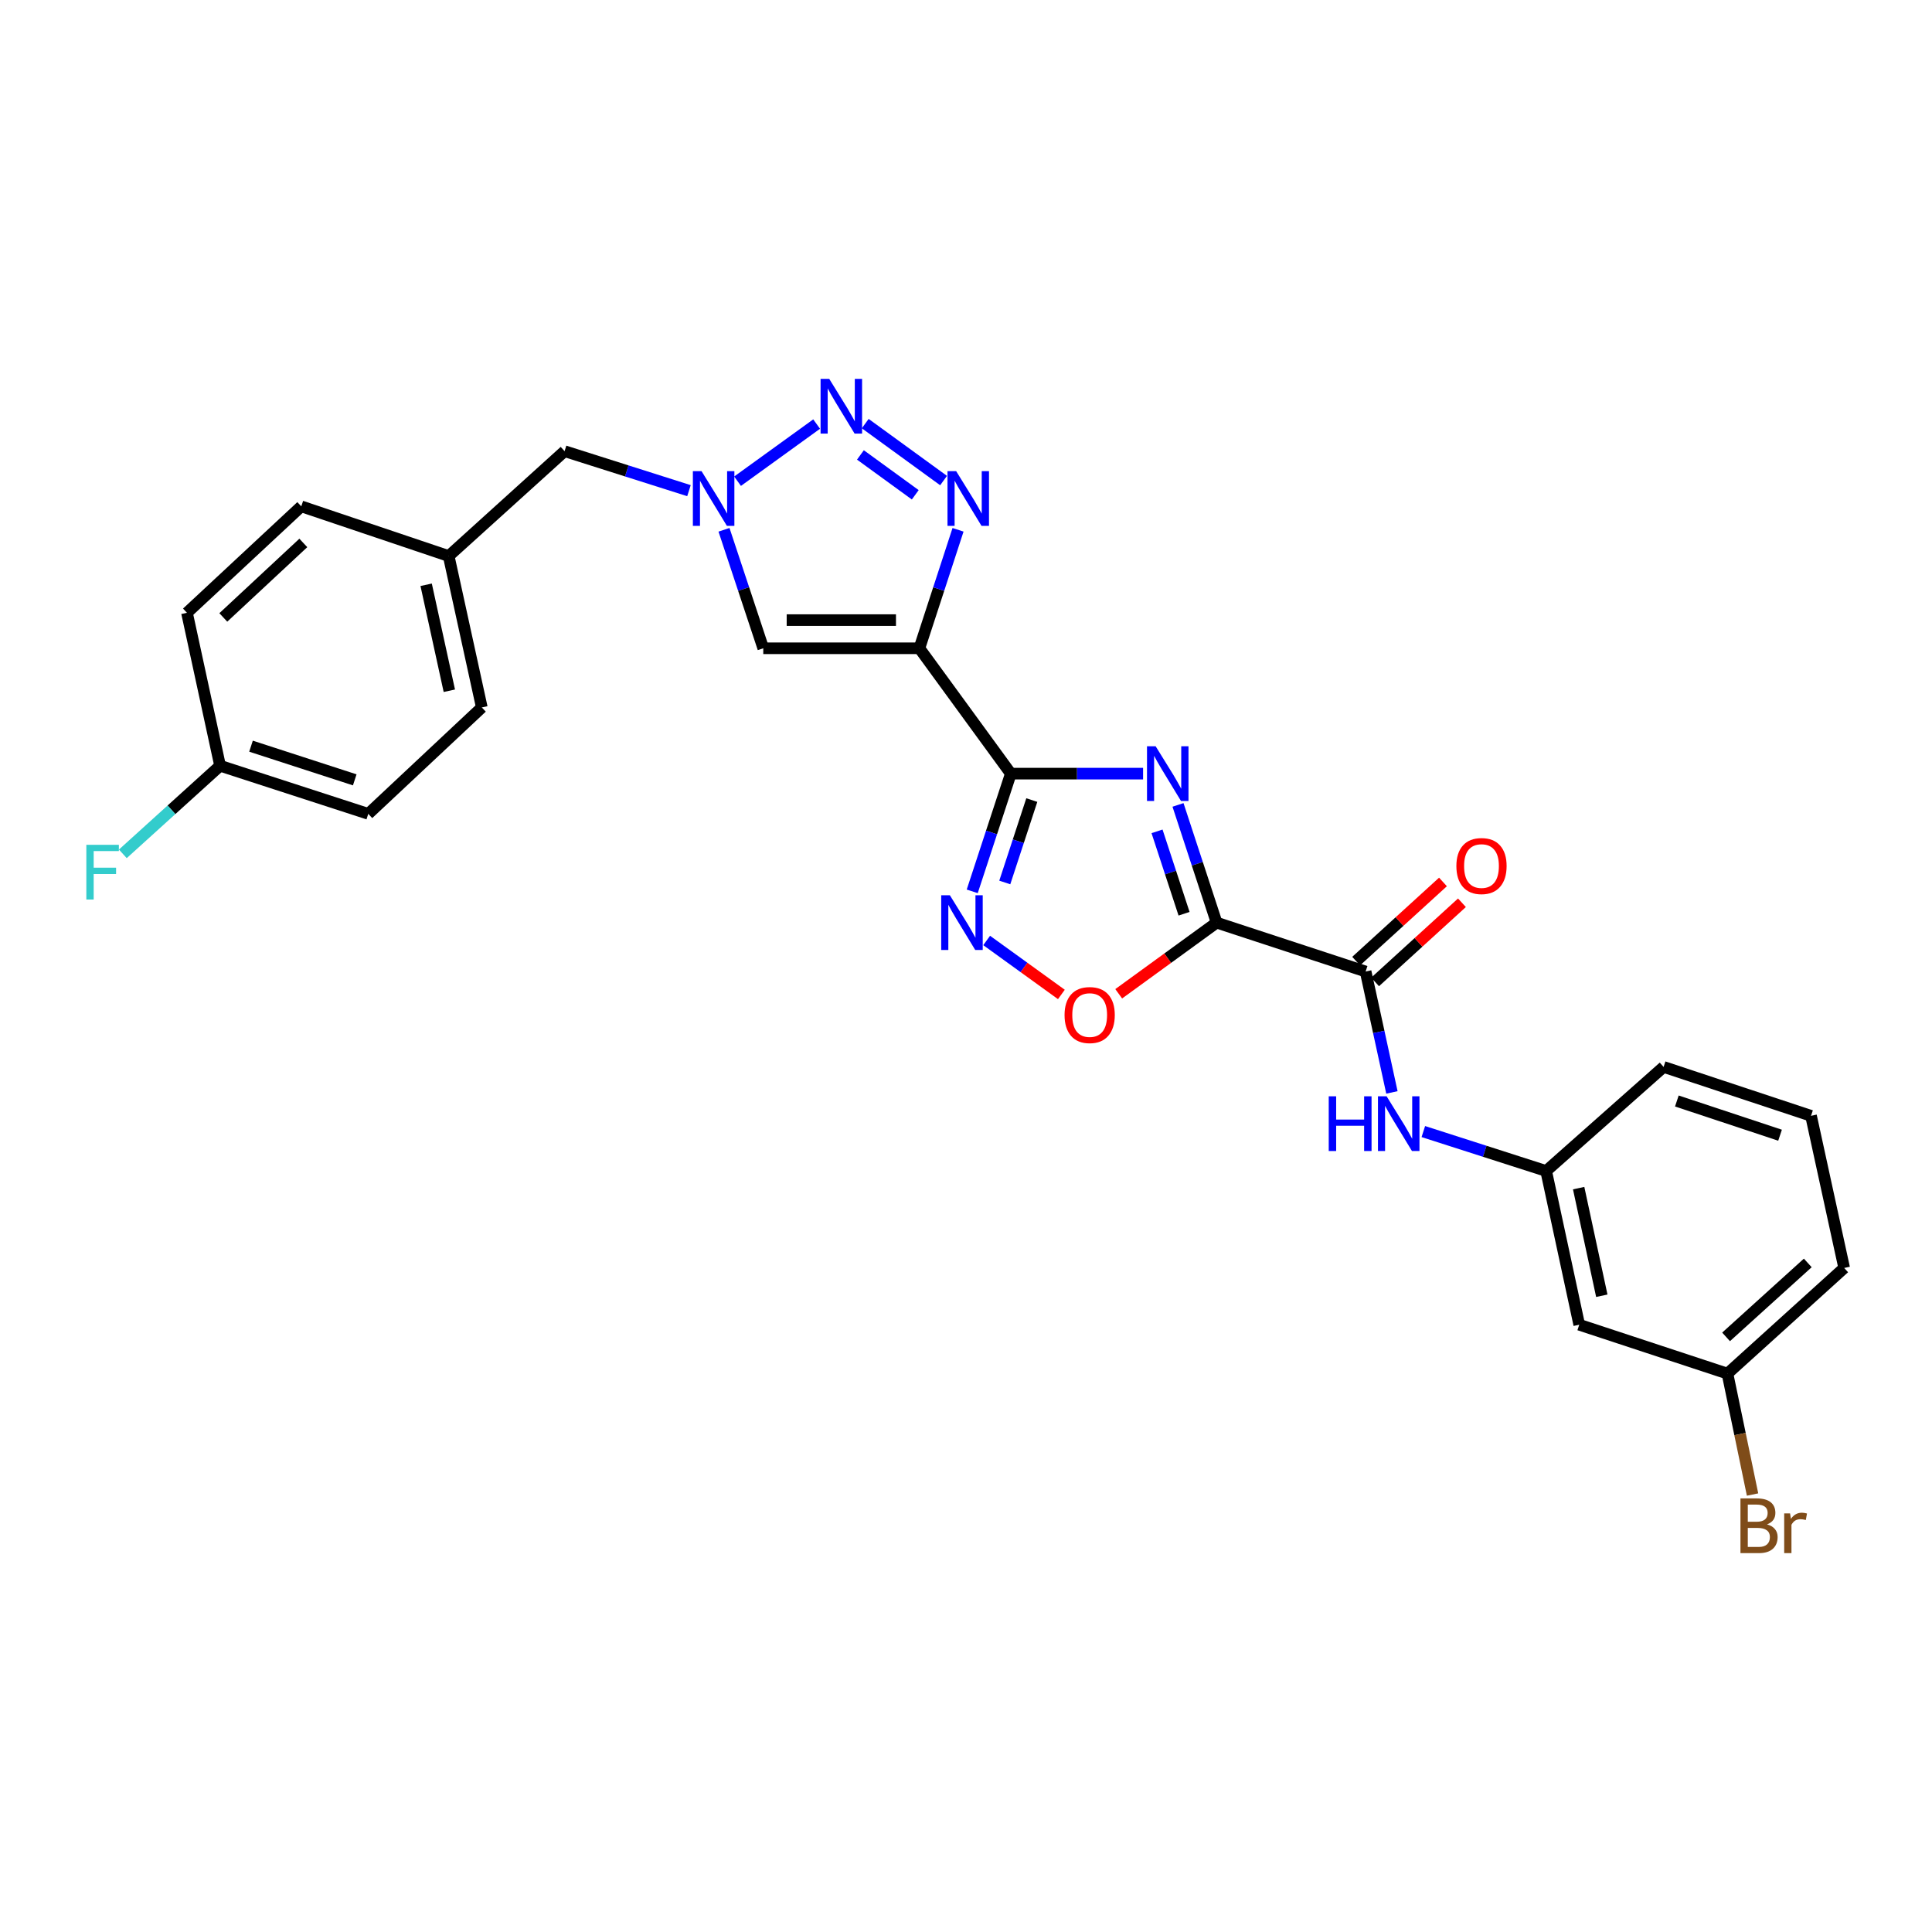 <?xml version='1.0' encoding='iso-8859-1'?>
<svg version='1.1' baseProfile='full'
              xmlns='http://www.w3.org/2000/svg'
                      xmlns:rdkit='http://www.rdkit.org/xml'
                      xmlns:xlink='http://www.w3.org/1999/xlink'
                  xml:space='preserve'
width='1000px' height='1000px' viewBox='0 0 1000 1000'>
<!-- END OF HEADER -->
<rect style='opacity:1.0;fill:#FFFFFF;stroke:none' width='1000' height='1000' x='0' y='0'> </rect>
<path class='bond-0' d='M 609.733,416.621 L 619.724,447.086' style='fill:none;fill-rule:evenodd;stroke:#0000FF;stroke-width:6px;stroke-linecap:butt;stroke-linejoin:miter;stroke-opacity:1' />
<path class='bond-0' d='M 619.724,447.086 L 629.715,477.552' style='fill:none;fill-rule:evenodd;stroke:#000000;stroke-width:6px;stroke-linecap:butt;stroke-linejoin:miter;stroke-opacity:1' />
<path class='bond-0' d='M 598.879,430.303 L 605.873,451.628' style='fill:none;fill-rule:evenodd;stroke:#0000FF;stroke-width:6px;stroke-linecap:butt;stroke-linejoin:miter;stroke-opacity:1' />
<path class='bond-0' d='M 605.873,451.628 L 612.867,472.954' style='fill:none;fill-rule:evenodd;stroke:#000000;stroke-width:6px;stroke-linecap:butt;stroke-linejoin:miter;stroke-opacity:1' />
<path class='bond-1' d='M 591.654,400.432 L 557.43,400.432' style='fill:none;fill-rule:evenodd;stroke:#0000FF;stroke-width:6px;stroke-linecap:butt;stroke-linejoin:miter;stroke-opacity:1' />
<path class='bond-1' d='M 557.43,400.432 L 523.206,400.432' style='fill:none;fill-rule:evenodd;stroke:#000000;stroke-width:6px;stroke-linecap:butt;stroke-linejoin:miter;stroke-opacity:1' />
<path class='bond-8' d='M 629.715,477.552 L 706.843,502.859' style='fill:none;fill-rule:evenodd;stroke:#000000;stroke-width:6px;stroke-linecap:butt;stroke-linejoin:miter;stroke-opacity:1' />
<path class='bond-9' d='M 629.715,477.552 L 604.38,495.967' style='fill:none;fill-rule:evenodd;stroke:#000000;stroke-width:6px;stroke-linecap:butt;stroke-linejoin:miter;stroke-opacity:1' />
<path class='bond-9' d='M 604.38,495.967 L 579.044,514.382' style='fill:none;fill-rule:evenodd;stroke:#FF0000;stroke-width:6px;stroke-linecap:butt;stroke-linejoin:miter;stroke-opacity:1' />
<path class='bond-2' d='M 523.206,400.432 L 475.872,335.548' style='fill:none;fill-rule:evenodd;stroke:#000000;stroke-width:6px;stroke-linecap:butt;stroke-linejoin:miter;stroke-opacity:1' />
<path class='bond-5' d='M 523.206,400.432 L 513.215,430.897' style='fill:none;fill-rule:evenodd;stroke:#000000;stroke-width:6px;stroke-linecap:butt;stroke-linejoin:miter;stroke-opacity:1' />
<path class='bond-5' d='M 513.215,430.897 L 503.224,461.363' style='fill:none;fill-rule:evenodd;stroke:#0000FF;stroke-width:6px;stroke-linecap:butt;stroke-linejoin:miter;stroke-opacity:1' />
<path class='bond-5' d='M 534.06,414.114 L 527.066,435.439' style='fill:none;fill-rule:evenodd;stroke:#000000;stroke-width:6px;stroke-linecap:butt;stroke-linejoin:miter;stroke-opacity:1' />
<path class='bond-5' d='M 527.066,435.439 L 520.073,456.765' style='fill:none;fill-rule:evenodd;stroke:#0000FF;stroke-width:6px;stroke-linecap:butt;stroke-linejoin:miter;stroke-opacity:1' />
<path class='bond-3' d='M 475.872,335.548 L 485.875,304.885' style='fill:none;fill-rule:evenodd;stroke:#000000;stroke-width:6px;stroke-linecap:butt;stroke-linejoin:miter;stroke-opacity:1' />
<path class='bond-3' d='M 485.875,304.885 L 495.878,274.222' style='fill:none;fill-rule:evenodd;stroke:#0000FF;stroke-width:6px;stroke-linecap:butt;stroke-linejoin:miter;stroke-opacity:1' />
<path class='bond-7' d='M 475.872,335.548 L 395.067,335.548' style='fill:none;fill-rule:evenodd;stroke:#000000;stroke-width:6px;stroke-linecap:butt;stroke-linejoin:miter;stroke-opacity:1' />
<path class='bond-7' d='M 463.751,320.971 L 407.188,320.971' style='fill:none;fill-rule:evenodd;stroke:#000000;stroke-width:6px;stroke-linecap:butt;stroke-linejoin:miter;stroke-opacity:1' />
<path class='bond-4' d='M 488.392,248.738 L 447.845,219.257' style='fill:none;fill-rule:evenodd;stroke:#0000FF;stroke-width:6px;stroke-linecap:butt;stroke-linejoin:miter;stroke-opacity:1' />
<path class='bond-4' d='M 473.738,256.106 L 445.355,235.47' style='fill:none;fill-rule:evenodd;stroke:#0000FF;stroke-width:6px;stroke-linecap:butt;stroke-linejoin:miter;stroke-opacity:1' />
<path class='bond-28' d='M 422.691,219.494 L 381.756,249.074' style='fill:none;fill-rule:evenodd;stroke:#0000FF;stroke-width:6px;stroke-linecap:butt;stroke-linejoin:miter;stroke-opacity:1' />
<path class='bond-27' d='M 510.694,486.784 L 530.031,500.755' style='fill:none;fill-rule:evenodd;stroke:#0000FF;stroke-width:6px;stroke-linecap:butt;stroke-linejoin:miter;stroke-opacity:1' />
<path class='bond-27' d='M 530.031,500.755 L 549.369,514.727' style='fill:none;fill-rule:evenodd;stroke:#FF0000;stroke-width:6px;stroke-linecap:butt;stroke-linejoin:miter;stroke-opacity:1' />
<path class='bond-6' d='M 374.741,274.225 L 384.904,304.886' style='fill:none;fill-rule:evenodd;stroke:#0000FF;stroke-width:6px;stroke-linecap:butt;stroke-linejoin:miter;stroke-opacity:1' />
<path class='bond-6' d='M 384.904,304.886 L 395.067,335.548' style='fill:none;fill-rule:evenodd;stroke:#000000;stroke-width:6px;stroke-linecap:butt;stroke-linejoin:miter;stroke-opacity:1' />
<path class='bond-14' d='M 356.608,253.97 L 324.417,243.748' style='fill:none;fill-rule:evenodd;stroke:#0000FF;stroke-width:6px;stroke-linecap:butt;stroke-linejoin:miter;stroke-opacity:1' />
<path class='bond-14' d='M 324.417,243.748 L 292.227,233.526' style='fill:none;fill-rule:evenodd;stroke:#000000;stroke-width:6px;stroke-linecap:butt;stroke-linejoin:miter;stroke-opacity:1' />
<path class='bond-10' d='M 706.843,502.859 L 713.648,534.145' style='fill:none;fill-rule:evenodd;stroke:#000000;stroke-width:6px;stroke-linecap:butt;stroke-linejoin:miter;stroke-opacity:1' />
<path class='bond-10' d='M 713.648,534.145 L 720.453,565.432' style='fill:none;fill-rule:evenodd;stroke:#0000FF;stroke-width:6px;stroke-linecap:butt;stroke-linejoin:miter;stroke-opacity:1' />
<path class='bond-12' d='M 711.753,508.245 L 734.227,487.756' style='fill:none;fill-rule:evenodd;stroke:#000000;stroke-width:6px;stroke-linecap:butt;stroke-linejoin:miter;stroke-opacity:1' />
<path class='bond-12' d='M 734.227,487.756 L 756.7,467.267' style='fill:none;fill-rule:evenodd;stroke:#FF0000;stroke-width:6px;stroke-linecap:butt;stroke-linejoin:miter;stroke-opacity:1' />
<path class='bond-12' d='M 701.933,497.473 L 724.406,476.984' style='fill:none;fill-rule:evenodd;stroke:#000000;stroke-width:6px;stroke-linecap:butt;stroke-linejoin:miter;stroke-opacity:1' />
<path class='bond-12' d='M 724.406,476.984 L 746.88,456.495' style='fill:none;fill-rule:evenodd;stroke:#FF0000;stroke-width:6px;stroke-linecap:butt;stroke-linejoin:miter;stroke-opacity:1' />
<path class='bond-11' d='M 736.715,585.697 L 768.502,595.9' style='fill:none;fill-rule:evenodd;stroke:#0000FF;stroke-width:6px;stroke-linecap:butt;stroke-linejoin:miter;stroke-opacity:1' />
<path class='bond-11' d='M 768.502,595.9 L 800.289,606.104' style='fill:none;fill-rule:evenodd;stroke:#000000;stroke-width:6px;stroke-linecap:butt;stroke-linejoin:miter;stroke-opacity:1' />
<path class='bond-13' d='M 800.289,606.104 L 817.409,685.678' style='fill:none;fill-rule:evenodd;stroke:#000000;stroke-width:6px;stroke-linecap:butt;stroke-linejoin:miter;stroke-opacity:1' />
<path class='bond-13' d='M 817.108,614.974 L 829.092,670.676' style='fill:none;fill-rule:evenodd;stroke:#000000;stroke-width:6px;stroke-linecap:butt;stroke-linejoin:miter;stroke-opacity:1' />
<path class='bond-25' d='M 800.289,606.104 L 861.075,552.242' style='fill:none;fill-rule:evenodd;stroke:#000000;stroke-width:6px;stroke-linecap:butt;stroke-linejoin:miter;stroke-opacity:1' />
<path class='bond-15' d='M 817.409,685.678 L 894.132,710.977' style='fill:none;fill-rule:evenodd;stroke:#000000;stroke-width:6px;stroke-linecap:butt;stroke-linejoin:miter;stroke-opacity:1' />
<path class='bond-16' d='M 292.227,233.526 L 232.243,287.809' style='fill:none;fill-rule:evenodd;stroke:#000000;stroke-width:6px;stroke-linecap:butt;stroke-linejoin:miter;stroke-opacity:1' />
<path class='bond-18' d='M 894.132,710.977 L 900.626,742.273' style='fill:none;fill-rule:evenodd;stroke:#000000;stroke-width:6px;stroke-linecap:butt;stroke-linejoin:miter;stroke-opacity:1' />
<path class='bond-18' d='M 900.626,742.273 L 907.119,773.57' style='fill:none;fill-rule:evenodd;stroke:#7F4C19;stroke-width:6px;stroke-linecap:butt;stroke-linejoin:miter;stroke-opacity:1' />
<path class='bond-29' d='M 894.132,710.977 L 954.545,656.297' style='fill:none;fill-rule:evenodd;stroke:#000000;stroke-width:6px;stroke-linecap:butt;stroke-linejoin:miter;stroke-opacity:1' />
<path class='bond-29' d='M 893.412,691.967 L 935.702,653.691' style='fill:none;fill-rule:evenodd;stroke:#000000;stroke-width:6px;stroke-linecap:butt;stroke-linejoin:miter;stroke-opacity:1' />
<path class='bond-22' d='M 232.243,287.809 L 155.941,262.088' style='fill:none;fill-rule:evenodd;stroke:#000000;stroke-width:6px;stroke-linecap:butt;stroke-linejoin:miter;stroke-opacity:1' />
<path class='bond-23' d='M 232.243,287.809 L 249.387,366.168' style='fill:none;fill-rule:evenodd;stroke:#000000;stroke-width:6px;stroke-linecap:butt;stroke-linejoin:miter;stroke-opacity:1' />
<path class='bond-23' d='M 220.574,302.678 L 232.575,357.529' style='fill:none;fill-rule:evenodd;stroke:#000000;stroke-width:6px;stroke-linecap:butt;stroke-linejoin:miter;stroke-opacity:1' />
<path class='bond-17' d='M 113.919,396.35 L 190.618,421.252' style='fill:none;fill-rule:evenodd;stroke:#000000;stroke-width:6px;stroke-linecap:butt;stroke-linejoin:miter;stroke-opacity:1' />
<path class='bond-17' d='M 129.925,386.221 L 183.614,403.652' style='fill:none;fill-rule:evenodd;stroke:#000000;stroke-width:6px;stroke-linecap:butt;stroke-linejoin:miter;stroke-opacity:1' />
<path class='bond-19' d='M 113.919,396.35 L 88.749,419.15' style='fill:none;fill-rule:evenodd;stroke:#000000;stroke-width:6px;stroke-linecap:butt;stroke-linejoin:miter;stroke-opacity:1' />
<path class='bond-19' d='M 88.749,419.15 L 63.58,441.949' style='fill:none;fill-rule:evenodd;stroke:#33CCCC;stroke-width:6px;stroke-linecap:butt;stroke-linejoin:miter;stroke-opacity:1' />
<path class='bond-30' d='M 113.919,396.35 L 96.775,317.181' style='fill:none;fill-rule:evenodd;stroke:#000000;stroke-width:6px;stroke-linecap:butt;stroke-linejoin:miter;stroke-opacity:1' />
<path class='bond-20' d='M 96.775,317.181 L 155.941,262.088' style='fill:none;fill-rule:evenodd;stroke:#000000;stroke-width:6px;stroke-linecap:butt;stroke-linejoin:miter;stroke-opacity:1' />
<path class='bond-20' d='M 115.583,319.585 L 156.999,281.02' style='fill:none;fill-rule:evenodd;stroke:#000000;stroke-width:6px;stroke-linecap:butt;stroke-linejoin:miter;stroke-opacity:1' />
<path class='bond-21' d='M 190.618,421.252 L 249.387,366.168' style='fill:none;fill-rule:evenodd;stroke:#000000;stroke-width:6px;stroke-linecap:butt;stroke-linejoin:miter;stroke-opacity:1' />
<path class='bond-24' d='M 937.385,577.541 L 861.075,552.242' style='fill:none;fill-rule:evenodd;stroke:#000000;stroke-width:6px;stroke-linecap:butt;stroke-linejoin:miter;stroke-opacity:1' />
<path class='bond-24' d='M 921.351,587.583 L 867.934,569.873' style='fill:none;fill-rule:evenodd;stroke:#000000;stroke-width:6px;stroke-linecap:butt;stroke-linejoin:miter;stroke-opacity:1' />
<path class='bond-26' d='M 937.385,577.541 L 954.545,656.297' style='fill:none;fill-rule:evenodd;stroke:#000000;stroke-width:6px;stroke-linecap:butt;stroke-linejoin:miter;stroke-opacity:1' />
<path  class='atom-0' d='M 598.164 386.272
L 607.444 401.272
Q 608.364 402.752, 609.844 405.432
Q 611.324 408.112, 611.404 408.272
L 611.404 386.272
L 615.164 386.272
L 615.164 414.592
L 611.284 414.592
L 601.324 398.192
Q 600.164 396.272, 598.924 394.072
Q 597.724 391.872, 597.364 391.192
L 597.364 414.592
L 593.684 414.592
L 593.684 386.272
L 598.164 386.272
' fill='#0000FF'/>
<path  class='atom-4' d='M 494.903 243.863
L 504.183 258.863
Q 505.103 260.343, 506.583 263.023
Q 508.063 265.703, 508.143 265.863
L 508.143 243.863
L 511.903 243.863
L 511.903 272.183
L 508.023 272.183
L 498.063 255.783
Q 496.903 253.863, 495.663 251.663
Q 494.463 249.463, 494.103 248.783
L 494.103 272.183
L 490.423 272.183
L 490.423 243.863
L 494.903 243.863
' fill='#0000FF'/>
<path  class='atom-5' d='M 429.209 196.099
L 438.489 211.099
Q 439.409 212.579, 440.889 215.259
Q 442.369 217.939, 442.449 218.099
L 442.449 196.099
L 446.209 196.099
L 446.209 224.419
L 442.329 224.419
L 432.369 208.019
Q 431.209 206.099, 429.969 203.899
Q 428.769 201.699, 428.409 201.019
L 428.409 224.419
L 424.729 224.419
L 424.729 196.099
L 429.209 196.099
' fill='#0000FF'/>
<path  class='atom-6' d='M 491.655 463.392
L 500.935 478.392
Q 501.855 479.872, 503.335 482.552
Q 504.815 485.232, 504.895 485.392
L 504.895 463.392
L 508.655 463.392
L 508.655 491.712
L 504.775 491.712
L 494.815 475.312
Q 493.655 473.392, 492.415 471.192
Q 491.215 468.992, 490.855 468.312
L 490.855 491.712
L 487.175 491.712
L 487.175 463.392
L 491.655 463.392
' fill='#0000FF'/>
<path  class='atom-7' d='M 363.111 243.863
L 372.391 258.863
Q 373.311 260.343, 374.791 263.023
Q 376.271 265.703, 376.351 265.863
L 376.351 243.863
L 380.111 243.863
L 380.111 272.183
L 376.231 272.183
L 366.271 255.783
Q 365.111 253.863, 363.871 251.663
Q 362.671 249.463, 362.311 248.783
L 362.311 272.183
L 358.631 272.183
L 358.631 243.863
L 363.111 243.863
' fill='#0000FF'/>
<path  class='atom-10' d='M 551.013 525.387
Q 551.013 518.587, 554.373 514.787
Q 557.733 510.987, 564.013 510.987
Q 570.293 510.987, 573.653 514.787
Q 577.013 518.587, 577.013 525.387
Q 577.013 532.267, 573.613 536.187
Q 570.213 540.067, 564.013 540.067
Q 557.773 540.067, 554.373 536.187
Q 551.013 532.307, 551.013 525.387
M 564.013 536.867
Q 568.333 536.867, 570.653 533.987
Q 573.013 531.067, 573.013 525.387
Q 573.013 519.827, 570.653 517.027
Q 568.333 514.187, 564.013 514.187
Q 559.693 514.187, 557.333 516.987
Q 555.013 519.787, 555.013 525.387
Q 555.013 531.107, 557.333 533.987
Q 559.693 536.867, 564.013 536.867
' fill='#FF0000'/>
<path  class='atom-11' d='M 687.751 567.446
L 691.591 567.446
L 691.591 579.486
L 706.071 579.486
L 706.071 567.446
L 709.911 567.446
L 709.911 595.766
L 706.071 595.766
L 706.071 582.686
L 691.591 582.686
L 691.591 595.766
L 687.751 595.766
L 687.751 567.446
' fill='#0000FF'/>
<path  class='atom-11' d='M 717.711 567.446
L 726.991 582.446
Q 727.911 583.926, 729.391 586.606
Q 730.871 589.286, 730.951 589.446
L 730.951 567.446
L 734.711 567.446
L 734.711 595.766
L 730.831 595.766
L 720.871 579.366
Q 719.711 577.446, 718.471 575.246
Q 717.271 573.046, 716.911 572.366
L 716.911 595.766
L 713.231 595.766
L 713.231 567.446
L 717.711 567.446
' fill='#0000FF'/>
<path  class='atom-13' d='M 753.819 448.259
Q 753.819 441.459, 757.179 437.659
Q 760.539 433.859, 766.819 433.859
Q 773.099 433.859, 776.459 437.659
Q 779.819 441.459, 779.819 448.259
Q 779.819 455.139, 776.419 459.059
Q 773.019 462.939, 766.819 462.939
Q 760.579 462.939, 757.179 459.059
Q 753.819 455.179, 753.819 448.259
M 766.819 459.739
Q 771.139 459.739, 773.459 456.859
Q 775.819 453.939, 775.819 448.259
Q 775.819 442.699, 773.459 439.899
Q 771.139 437.059, 766.819 437.059
Q 762.499 437.059, 760.139 439.859
Q 757.819 442.659, 757.819 448.259
Q 757.819 453.979, 760.139 456.859
Q 762.499 459.739, 766.819 459.739
' fill='#FF0000'/>
<path  class='atom-19' d='M 914.615 789.021
Q 917.335 789.781, 918.695 791.461
Q 920.095 793.101, 920.095 795.541
Q 920.095 799.461, 917.575 801.701
Q 915.095 803.901, 910.375 803.901
L 900.855 803.901
L 900.855 775.581
L 909.215 775.581
Q 914.055 775.581, 916.495 777.541
Q 918.935 779.501, 918.935 783.101
Q 918.935 787.381, 914.615 789.021
M 904.655 778.781
L 904.655 787.661
L 909.215 787.661
Q 912.015 787.661, 913.455 786.541
Q 914.935 785.381, 914.935 783.101
Q 914.935 778.781, 909.215 778.781
L 904.655 778.781
M 910.375 800.701
Q 913.135 800.701, 914.615 799.381
Q 916.095 798.061, 916.095 795.541
Q 916.095 793.221, 914.455 792.061
Q 912.855 790.861, 909.775 790.861
L 904.655 790.861
L 904.655 800.701
L 910.375 800.701
' fill='#7F4C19'/>
<path  class='atom-19' d='M 926.535 783.341
L 926.975 786.181
Q 929.135 782.981, 932.655 782.981
Q 933.775 782.981, 935.295 783.381
L 934.695 786.741
Q 932.975 786.341, 932.015 786.341
Q 930.335 786.341, 929.215 787.021
Q 928.135 787.661, 927.255 789.221
L 927.255 803.901
L 923.495 803.901
L 923.495 783.341
L 926.535 783.341
' fill='#7F4C19'/>
<path  class='atom-20' d='M 44.689 437.275
L 61.529 437.275
L 61.529 440.515
L 48.489 440.515
L 48.489 449.115
L 60.089 449.115
L 60.089 452.395
L 48.489 452.395
L 48.489 465.595
L 44.689 465.595
L 44.689 437.275
' fill='#33CCCC'/>
</svg>
